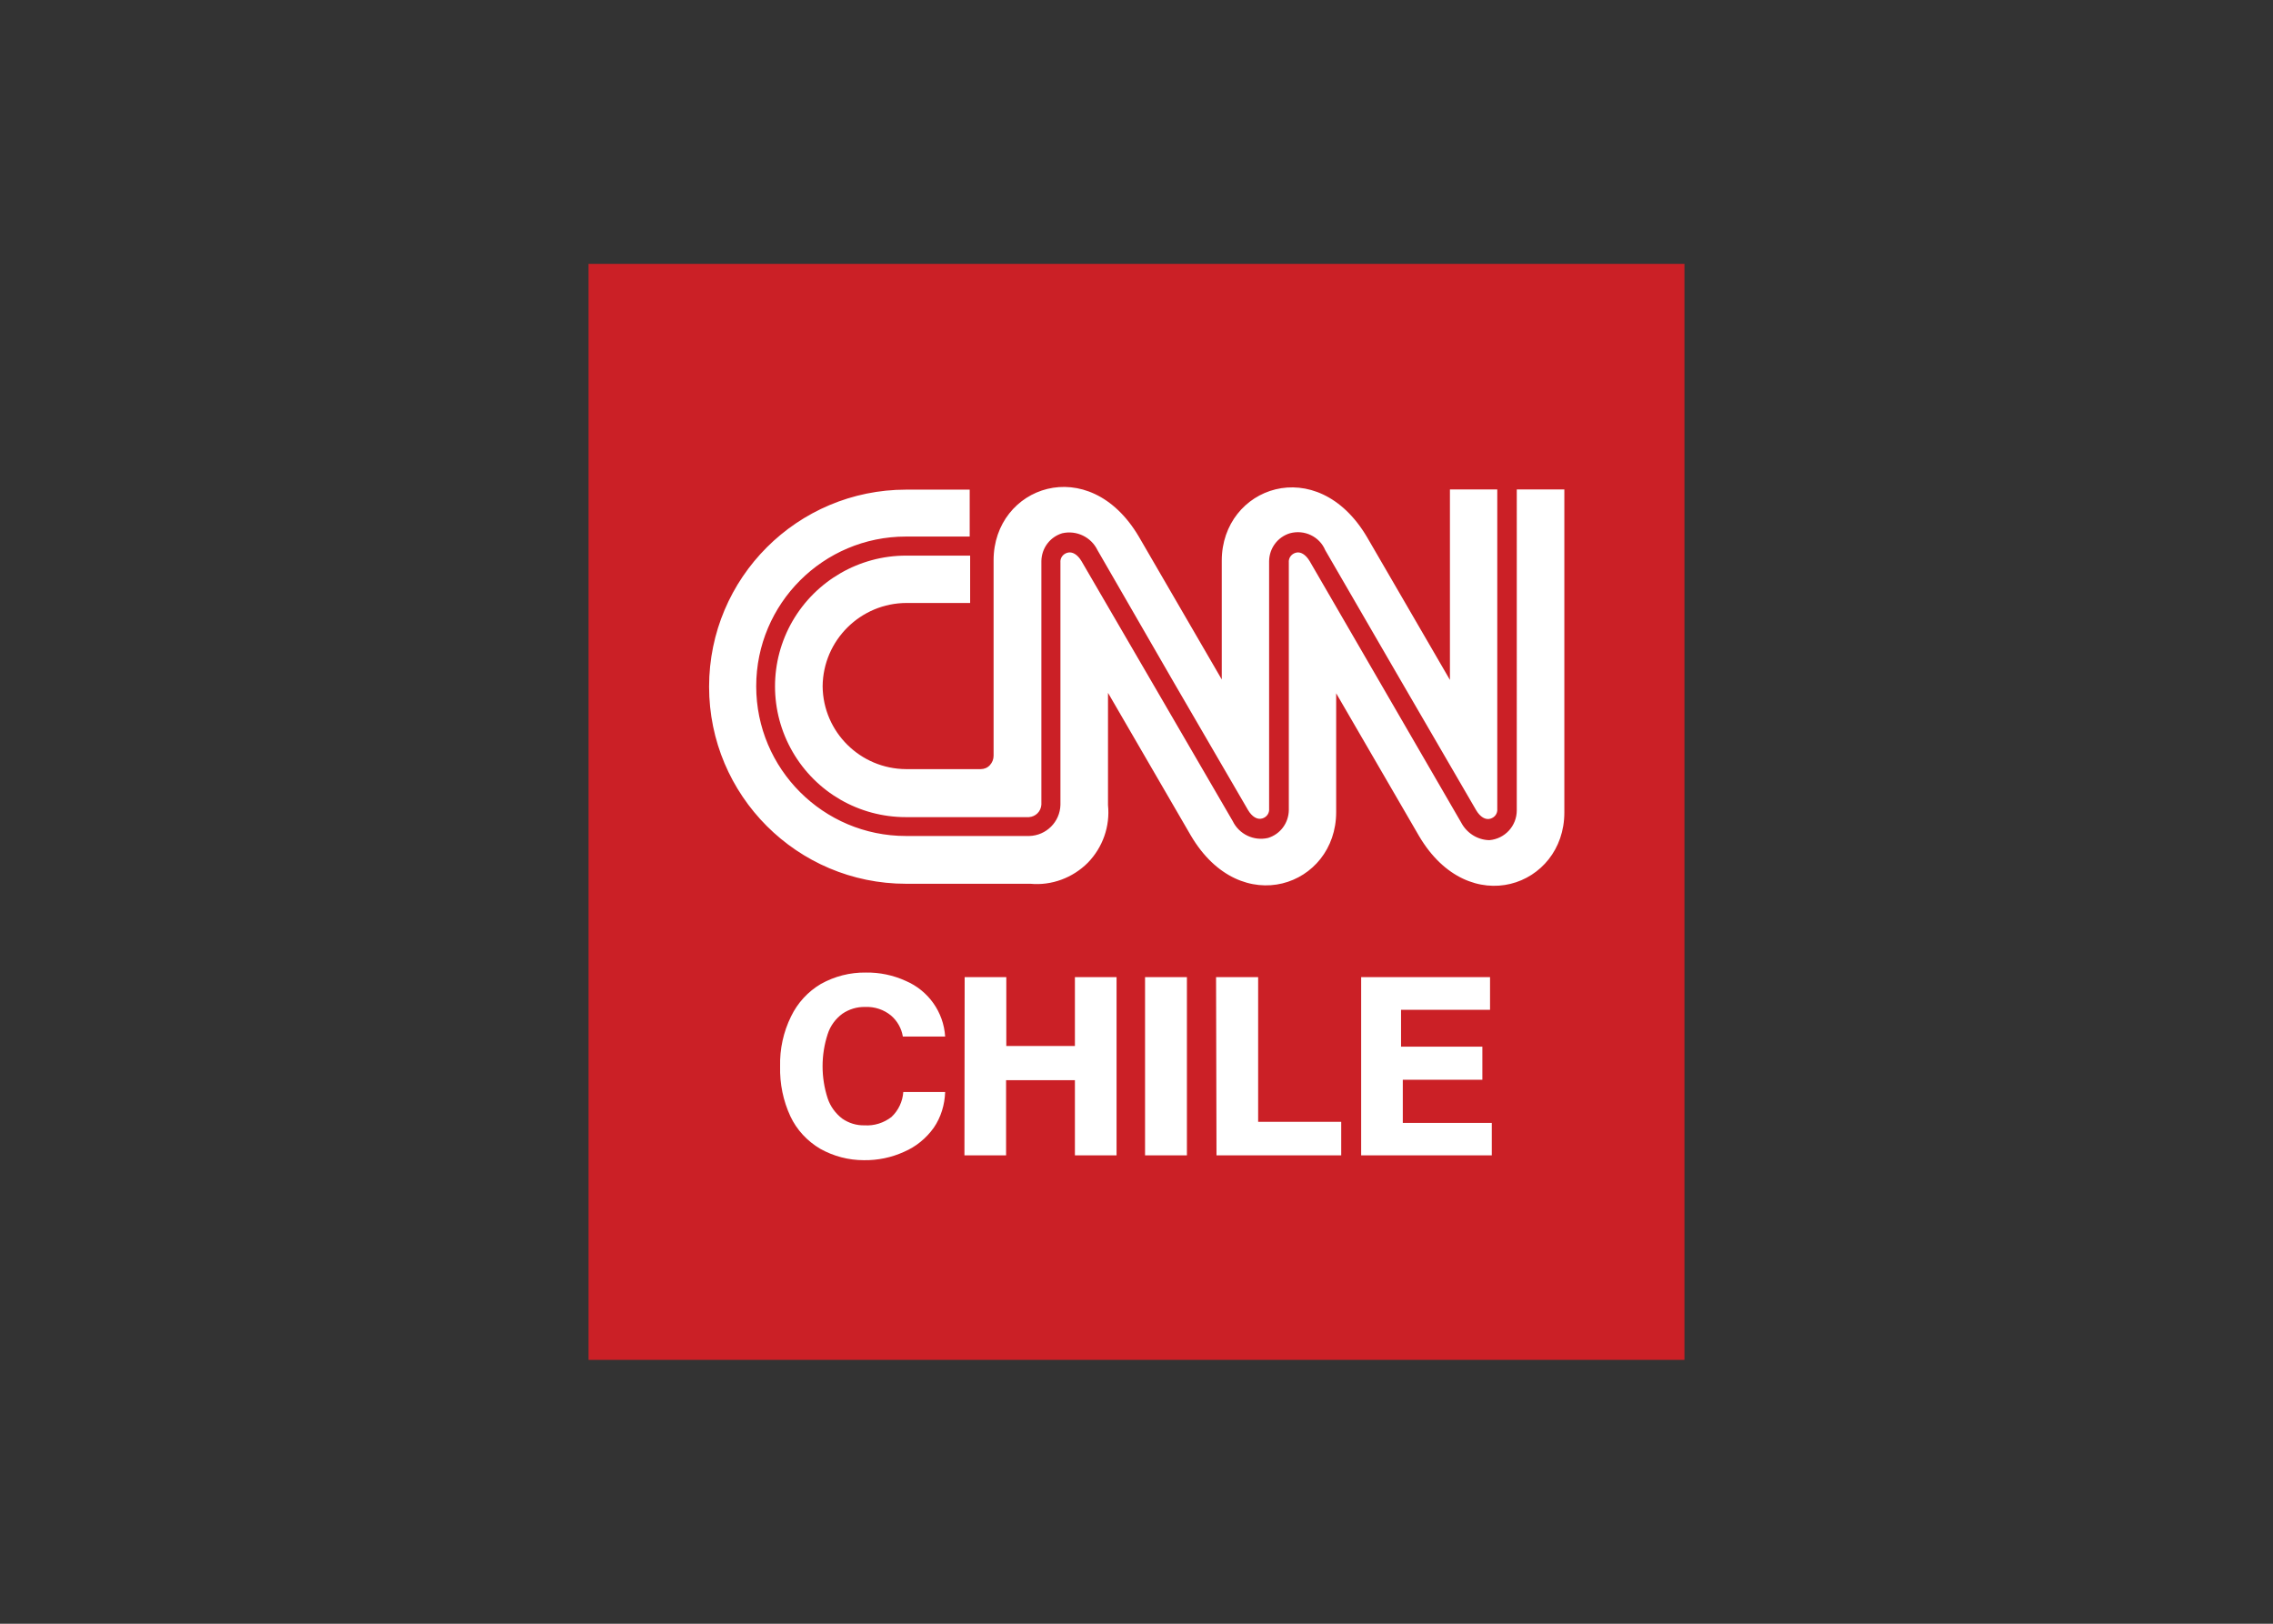 <svg clip-rule="evenodd" fill-rule="evenodd" stroke-linejoin="round" stroke-miterlimit="2" viewBox="0 0 560 400" xmlns="http://www.w3.org/2000/svg"><rect x="0" y="0" width="560" height="400" fill="#333333" stroke="none"/><g transform="matrix(.54 0 0 .54 145 65)"><path d="m0 0h500v500h-500z" fill="#cb2026"/><path d="m145.2 154.7c-21.1 0-38.2 17-38.4 38 .2 20.9 17.2 37.7 38.1 37.8h34c1.6 0 3.1-.6 4.2-1.8s1.7-2.7 1.7-4.3v-89.2c0-33.6 43.4-49.6 66.3-10.7l37.8 65.1v-54.2c0-33.6 43.4-49.6 66.3-10.7l37.8 65.1v-86.9h21.6v145.7c.2 2.1-1.1 3.9-3.1 4.5-2.3.7-4.7-.8-6.5-3.8l-36.5-62.8-32.4-55.9c-2.6-6.2-9.5-9.5-16.1-7.7-5.6 1.7-9.4 6.8-9.5 12.7v112.9c.2 2.1-1.1 3.9-3.1 4.5-2.3.7-4.7-.8-6.5-3.8l-33.9-58.3-34.8-60.3c-2.9-6-9.6-9.2-16.1-7.7-5.6 1.7-9.4 6.8-9.5 12.7v111.1c-.2 3.1-2.6 5.5-5.7 5.7h-56.1c-21.4 0-41-11.3-51.7-29.8s-10.7-41.2 0-59.7c10.7-18.4 30.4-29.8 51.7-29.8h29.3v21.6zm278.3-51.8h21.7v147.4c0 33.6-43.4 49.6-66.3 10.7l-37.8-65.1v54.2c0 33.6-43.4 49.6-66.3 10.7l-37.8-65.1v51.2c1 9.7-2.4 19.3-9.2 26.3-6.9 6.9-16.5 10.5-26.2 9.6h-56.7c-49.7 0-89.9-40.3-89.9-89.9 0-49.7 40.3-89.9 89.9-89.9h29v21.4h-29.1c-37.7 0-68.3 30.6-68.3 68.3s30.6 68.3 68.3 68.3h56.3c7.7-.2 14-6.4 14.2-14.2v-110.5c-.2-2.1 1.1-3.9 3.1-4.5 2.3-.7 4.7.8 6.5 3.8l35.1 60.3 33.9 58.3c2.9 6 9.6 9.2 16.1 7.7 5.6-1.7 9.4-6.8 9.5-12.7v-112.9c-.2-2.1 1.1-3.9 3.1-4.5 2.2-.7 4.6.8 6.4 3.8l32.7 56.4 36.4 62.8c2.5 4.8 7.4 8 12.9 8.1 7.1-.6 12.5-6.5 12.5-13.6zm-307.7 239.2c-3.1 2.3-5.5 5.5-6.7 9.3-3.1 9.5-3.1 19.8 0 29.3 1.2 3.6 3.5 6.8 6.6 9.2 3 2.1 6.6 3.2 10.2 3.1 4.4.3 8.8-1.1 12.3-3.8 3.2-3 5.1-7.1 5.4-11.4h19.1c-.2 5.8-1.9 11.5-5.2 16.3-3.5 4.9-8.2 8.7-13.6 11-5.7 2.6-12 3.9-18.3 3.8-7 0-13.8-1.8-19.9-5.2-5.9-3.5-10.7-8.6-13.6-14.8-3.3-7.1-4.9-14.9-4.7-22.8-.2-7.9 1.5-15.7 5-22.8 3-6.2 7.7-11.3 13.6-14.8 6.3-3.5 13.3-5.3 20.5-5.2 6.3-.1 12.5 1.2 18.2 3.8 10.3 4.4 17.3 14.2 18 25.4h-19.3c-.6-3.7-2.5-7.1-5.4-9.6-3.3-2.7-7.5-4.1-11.8-3.9-3.7-.1-7.3 1-10.4 3.1zm106.1 14.7v-31.4h19v81.3h-19v-34.3h-31.4v34.3h-19l.1-81.3h19v31.4zm51.1-31.4v81.3h-19.1v-81.3zm32.5 0v66h37.9v15.3h-56.9l-.2-81.3zm66 66.5h40.6v14.8h-59.6v-81.3h58.8v14.9h-40.6v16.8h37.1v15.1h-36.3z" fill="#fff"/></g></svg>